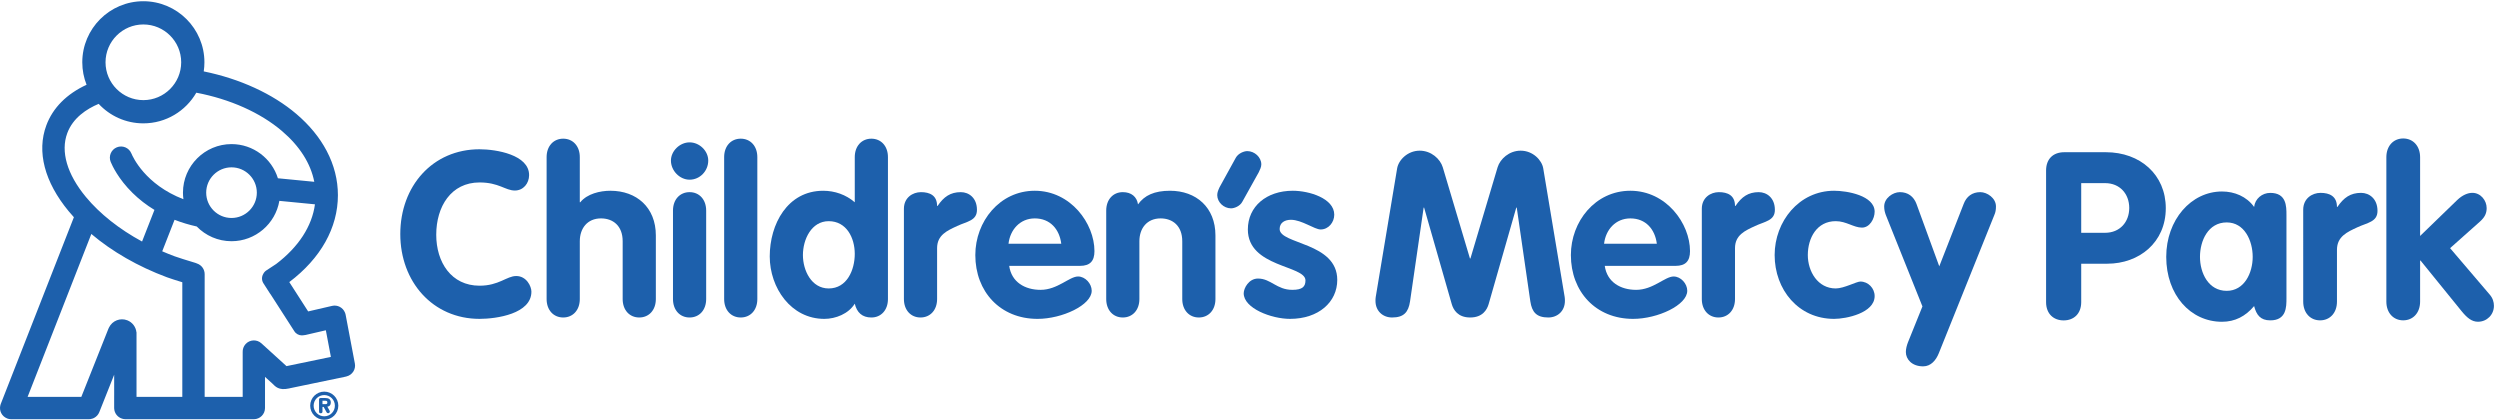 <svg height="129.603" viewBox="0 0 2560 429.64" width="771.589" xmlns="http://www.w3.org/2000/svg"><g fill="#1d60ac" transform="matrix(.133 0 0 -.133 0 429.64)"><path d="m2496.5 216.512c-59.71 0-108.26-48.543-108.26-108.242 0-59.751 48.55-108.282 108.26-108.282 59.73 0 108.28 48.531 108.28 108.282 0 59.699-48.55 108.242-108.28 108.242m0-190.012c-45.29 0-81.77 36.441-81.77 81.77 0 45.308 36.48 81.73 81.77 81.73 45.32 0 81.79-36.422 81.79-81.73 0-45.329-36.47-81.77-81.79-81.77"/><path d="m2546.98 132.879c0 27.34-20.01 34.43-43.85 34.43h-33.22c-11.21 0-13.54-5.598-13.54-12.379v-90.918c0-9.43 2.93-14.09 13.22-14.09 10.32 0 13.24 5.867 13.24 14.09v34.727h8.82l.29-.047 22.74-41.711v-.031c2.25-4.027 6.55-6.75 11.49-6.75 7.25 0 13.14 5.879 13.14 13.109 0 1.801-.38 3.531-1.05 5.102v.019l-17.8 32.25c16.92 1.84 26.52 12.461 26.52 32.199m-42.11-12.938h-22.04v26.161h22.04c9.72 0 15.61-2.602 15.61-13.223 0-10.59-5.89-12.938-15.61-12.938"/><path d="m2732.16 433.129-70.96 374.75c-.27 1.402-.68 2.73-1.01 4.101-.02.122-.04.25-.06.372-.04.179-.11.347-.15.539-.5 1.98-1.04 3.949-1.67 5.847-.55 1.723-1.15 3.391-1.78 5.051-.17.43-.34.883-.52 1.313-15.56 38.628-57.27 61.32-99.08 51.617l-184.34-42.731-145.28 225.982c241.96 182.62 374.36 418.23 374.36 669.06 0 117.38-29.13 232.17-86.56 341.17-54.29 103.04-132.64 198.53-232.87 283.86-182.87 155.65-434.59 271.08-713.6 328.01 3.44 22.88 5.23 46.27 5.23 70.08 0 259.25-210.91 470.17-470.16 470.17-259.253 0-470.171-210.92-470.171-470.17 0-61.07 11.703-119.45 32.988-173.01-153.187-70.62-259.554-177.43-309.765-312.3-75.157-201.88-14.004-436.82 172.172-661.54 12.816-15.48 26.191-30.75 39.984-45.88l-563.031-1437.729c-1.168-2.98-2.121-5.98-2.93-9l-.227-.562.078-.027c-10.926-41.641 10.762-85.774 51.824-101.852 2.012-.789 4.024-1.41 6.047-2.039.203-.07.41-.141.606-.211 1.816-.539 3.621-.969 5.441-1.398 1.109-.262 2.195-.551 3.32-.77.508-.113 1.02-.152 1.527-.242 4.918-.871 9.965-1.41 15.129-1.41l597.465-.008c4.418 0 8.723.438 12.953 1.078.078.02.149.031.227.039 5.515.852 10.84 2.211 15.961 4.062.98.348 1.976.688 2.957 1.078 1.007.402 2.011.84 3.004 1.289 1.707.75 3.375 1.562 5.027 2.43.402.211.808.402 1.215.621 17.097 9.262 31.211 24.309 38.965 43.801l114.55 288.168v-157.988c-.023-.891-.132-1.762-.132-2.672v-95.367c0-.902.109-1.77.132-2.66v-.969h.051c1.555-37.152 26.582-68.23 60.711-78.621 8.406-2.75 17.379-4.289 26.699-4.289h987.832c47.5 0 86.01 38.508 86.01 86.008 0 .43.09 239.851.09 239.851l55.67-50.59c.32-.281.66-.519.98-.812 22.51-22.078 47.88-55.141 127.9-37.75 3.27.723 6.26 1.449 9.12 2.199l425.61 88.391c3.03.621 5.99 1.429 8.86 2.351 43.87 10.981 72.11 54.309 63.6 99.309m-605.28 766.631-76.31-50.04c-10.58-6.93-18.55-16.32-23.81-26.9-12.76-21.66-13.2-49.54 1.33-72.15l50.2-78.1c1.67-2.59 3.49-5.039 5.44-7.351l170.08-264.571.02.012 12.56-19.531c13.14-20.469 35.31-31.617 57.94-31.617 4.17 0 8.35.418 12.5 1.187 5.29.219 10.64.903 15.99 2.153l155.82 36.109 38.84-205.109-341.76-70.973-193.18 175.562c-35.26 32.028-89.79 29.418-121.81-5.82-16.03-17.641-23.4-40.121-22.32-62.18v-344.25h-292.8v889.199c0 .25.04.52.04.79v55.01c0 37.9-24.5 70.02-58.5 81.59-3.72 1.77-7.57 3.39-11.63 4.63-6.82 2.1-15.28 4.68-24.78 7.58-40.02 12.19-107.01 32.6-135.93 43.36-32.54 12.1-64.5 25-95.89 38.53l95.02 242.61c53.88-21.02 110.79-38.2 170.65-51.49 67.97-69.87 162.88-113.4 267.82-113.4 184.61 0 338.29 134.53 368.4 310.67l274.06-26.62c-22.63-168.46-126.06-328.05-297.99-458.89m-1076.49-526.33c-4.22 40.07-30.08 76.461-70.187 92.172-54.285 21.257-115.14-2.993-140.508-54.301-1.754-3.172-3.382-6.442-4.761-9.891l-208.809-525.219h-413.621l490.672 1254.249c159.922-135.59 359.684-250.69 581.614-333.3 27.71-10.31 76.16-25.42 118.76-38.45.03-.25.02-.51.04-.76v-881.739h-352.55v497.239zm537.08 1075.02c0 107.49 87.45 194.94 194.94 194.94 107.5 0 194.95-87.45 194.95-194.94s-87.45-194.95-194.95-194.95c-107.49 0-194.94 87.46-194.94 194.95m-483.76 1294.97c160.6 0 291.27-130.66 291.27-291.27s-130.67-291.28-291.27-291.28c-160.616 0-291.276 130.67-291.276 291.28s130.66 291.27 291.276 291.27m-585.757-836.59c43.711 117.4 148.379 186.08 241.613 225.34 85.911-92.33 208.387-150.18 344.144-150.18 174.07 0 326.35 95.09 407.63 236.06 260.1-49.48 493.4-153.69 659.4-294.98 136.58-116.25 221.2-249.84 248.87-391.08l-280.1 27.19c-47.32 152.25-189.5 263.1-357.1 263.1-206.13 0-373.83-167.7-373.83-373.83 0-17.16 1.26-34.01 3.51-50.56-293.65 113.09-389.38 325.05-400.78 352.69-18.099 43.91-68.372 64.84-112.294 46.74-43.914-18.11-64.836-68.38-46.743-112.29 11.922-28.91 59.243-131.52 168.007-238.5 50.76-49.92 107.11-93.58 168.75-130.92l-95.36-243.46c-175.459 95.18-324.447 212.74-432.279 342.89-145.27 175.34-196.211 350-143.438 491.79"/><path d="m3692.26 2082.45c129.55 0 381.4-42.62 381.4-198.7 0-63.86-44.28-118.93-109.87-118.93-72.82 0-122.48 62.19-271.53 62.19-220.02 0-333.57-186.37-333.57-402.78 0-211.24 115.3-392.19 333.57-392.19 149.05 0 209.34 74.52 282.1 74.52 79.81 0 117.05-79.87 117.05-120.458 0-170.442-267.84-209.454-399.15-209.454-360.15 0-610.34 285.662-610.34 652.962 0 368.98 248.44 652.84 610.34 652.84"/><path d="m4208.5 2022.13c0 85.15 53.28 141.92 127.76 141.92 74.51 0 127.76-56.77 127.76-141.92v-347.7h3.54c53.2 65.61 152.55 88.64 232.37 88.64 200.52 0 349.57-127.67 349.57-344.09v-489.839c0-85.153-53.25-141.832-127.73-141.832-74.56 0-127.7 56.679-127.7 141.832v445.339c0 118.91-74.58 175.72-166.79 175.72-104.7 0-163.26-76.3-163.26-175.72v-445.339c0-85.153-53.25-141.832-127.76-141.832-74.48 0-127.76 56.679-127.76 141.832z"/><path d="m5181.47 1610.53c0 85.15 53.23 141.79 127.88 141.79 74.4 0 127.62-56.64 127.62-141.79v-681.339c0-85.203-53.22-141.882-127.62-141.882-74.65 0-127.88 56.679-127.88 141.882zm271.5 384.94c0-79.86-63.9-147.18-143.62-147.18-76.27 0-143.71 69.23-143.71 147.18 0 72.73 67.44 140.18 143.71 140.18 76.23 0 143.62-65.75 143.62-140.18"/><path d="m5575.44 2022.13c0 85.15 53.17 141.92 127.72 141.92 74.44 0 127.72-56.77 127.72-141.92v-1092.989c0-85.153-53.28-141.832-127.72-141.832-74.55 0-127.72 56.679-127.72 141.832z"/><path d="m6380.49 1528.88c-132.98 0-198.63-140.19-198.63-260.92 0-118.75 65.65-257.05 198.63-257.05 140.21 0 200.57 141.84 200.57 266.02 0 124.27-63.85 251.95-200.57 251.95m456.04-599.689c0-85.203-53.19-141.882-127.71-141.882-70.99 0-111.77 38.941-127.76 106.371-47.9-78.02-147.25-117.032-234.24-117.032-257.16 0-420.38 239.472-420.38 480.792 0 248.41 136.54 505.63 411.56 505.63 88.64 0 175.62-30.12 243.06-88.68v347.78c0 85.11 53.2 141.88 127.76 141.88 74.52 0 127.71-56.77 127.71-141.88z"/><path d="m6959.46 1624.77c0 85.11 67.43 127.55 131.34 127.55 67.31 0 124.12-24.7 124.12-106.38h3.6c47.9 71.02 99.23 106.38 179.12 106.38 62.03 0 124.14-44.2 124.14-136.47 0-83.43-76.15-88.63-152.46-124.21-76.24-35.53-154.4-69.12-154.4-170.39v-392.059c0-85.203-53.21-141.882-127.78-141.882s-127.68 56.679-127.68 141.882z"/><path d="m8171.02 1355.16c-14.16 111.66-85.24 195.04-204.11 195.04-113.39 0-189.7-87.09-202.16-195.04zm-400.9-170.41c17.58-126.11 122.31-184.62 241.26-184.62 131.23 0 221.7 102.88 288.98 102.88 55.07 0 104.94-54.9 104.94-109.881 0-110.109-227.1-216.488-417.06-216.488-287.27 0-479.01 209.398-479.01 491.369 0 259.21 188.08 495.06 457.68 495.06 276.83 0 459.55-251.98 459.55-464.86 0-76.28-33.7-113.46-111.73-113.46z"/><path d="m8517.05 1610.49c0 85.23 53.11 141.87 127.72 141.87 65.61 0 108.19-35.4 117.02-94.01 49.73 69.27 125.96 104.72 246.59 104.72 200.46 0 349.59-127.67 349.59-344.13v-489.749c0-85.203-53.33-141.882-127.84-141.882-74.45 0-127.6 56.679-127.6 141.882v445.289c0 118.91-74.65 175.72-166.71 175.72-104.79 0-163.37-76.3-163.37-175.72v-445.289c0-85.203-53.23-141.882-127.68-141.882-74.61 0-127.72 56.679-127.72 141.882z"/><path d="m10168 1464.98c-47.8 0-145.3 74.49-228.76 74.49-46.16 0-86.91-21.25-86.91-70.95 0-118.96 443.57-101.16 443.57-392.12 0-170.341-143.7-299.752-363.75-299.752-143.8 0-356.58 81.524-356.58 196.903 0 39.019 39.04 113.549 110.06 113.549 99.22 0 143.79-86.97 264.25-86.97 78.12 0 101.22 24.83 101.22 72.77 0 117.14-443.58 99.3-443.58 392.08 0 177.5 143.67 298.09 345.96 298.09 125.92 0 319.32-58.4 319.32-184.5 0-58.56-44.4-113.59-104.8-113.59"/><path d="m10756.9 1935.24c10.8 63.76 79.9 136.42 173.8 136.42 88.9 0 158-63.77 177.5-127.72l209.3-702.42h3.7l209.3 702.42c19.6 63.95 88.7 127.72 177.4 127.72 94 0 163.3-72.66 173.9-136.42l165-990.049c1.8-10.621 1.8-21.351 1.8-30.222 0-78.098-56.9-127.66-127.7-127.66-90.6 0-126 40.652-138.5 124.089l-104.6 722.202h-3.6l-212.8-743.491c-12.5-42.519-46.1-102.8-142-102.8-95.8 0-129.5 60.281-141.9 102.8l-213 743.491h-3.4l-104.8-722.202c-12.5-83.437-47.8-124.089-138.3-124.089-71 0-127.8 49.562-127.8 127.66 0 8.871 0 19.601 1.9 30.222z"/><path d="m12756.4 1355.16c-14.2 111.66-85.1 195.04-204 195.04-113.6 0-189.9-87.09-202.3-195.04zm-401-170.41c17.8-126.11 122.4-184.62 241.4-184.62 131.2 0 221.6 102.88 289.1 102.88 55 0 104.7-54.9 104.7-109.881 0-110.109-227-216.488-417-216.488-287.4 0-479 209.398-479 491.369 0 259.21 188.1 495.06 457.8 495.06 276.7 0 459.4-251.98 459.4-464.86 0-76.28-33.7-113.46-111.7-113.46z"/><path d="m13102.7 1624.77c0 85.11 67.5 127.55 131.3 127.55 67.6 0 124.2-24.7 124.2-106.38h3.7c47.7 71.02 99.4 106.38 179 106.38 62.2 0 124.3-44.2 124.3-136.47 0-83.43-76.3-88.63-152.6-124.21-76.2-35.53-154.4-69.12-154.4-170.39v-392.059c0-85.203-53.1-141.882-127.6-141.882-74.6 0-127.9 56.679-127.9 141.882z"/><path d="m14335.9 1479.31c-64 0-120.7 49.61-202.3 49.61-145.5 0-214.8-129.53-214.8-260.91 0-125.96 76.5-257.12 214.8-257.12 63.9 0 159.8 53.15 189.8 53.15 60.3 0 109.9-51.47 109.9-111.86 0-131.18-219.9-175.571-312-175.571-275.1 0-457.9 225.361-457.9 491.401 0 259.17 188 495.06 457.9 495.06 100.9 0 312-37.32 312-161.38 0-53.23-37.2-122.38-97.4-122.38"/><path d="m14519.3 1576.75c-7.1 19.53-12.5 39.1-12.5 65.73 0 63.85 67.4 109.88 120.8 109.88 62.1 0 106.4-33.65 127.7-90.39l175.6-480.84 188 480.84c21.2 56.74 65.7 90.39 127.8 90.39 53.2 0 120.7-46.03 120.7-109.88 0-26.63-3.6-46.2-12.4-65.73l-427.6-1064.5c-21.3-53.172-60.3-101.141-120.7-101.141-86.9 0-133 54.95-133 110.11 0 24.742 7 51.34 16 74.5l111.6 276.781z"/><path d="m9603.57 2068.37c-24.53.12-69.23-16.17-88.81-51.12l-125.18-227.35c-9.13-19.84-17.99-39.61-17.74-60.87.7-54.94 50.43-100.92 105.89-101.42 24.61-.13 69.28 16.24 87.39 51.23l126.68 227.32c9.08 19.75 19.65 39.49 19.37 60.87-.62 54.76-52.07 100.87-107.6 101.34"/><path d="m15399.1 1876c0 82.86 49.3 137.51 137.4 137.51h312.1c259.2 0 451.4-169.26 451.4-421.34 0-257.4-199.3-417.83-440.7-417.83h-195.8v-289.134c0-88.141-56.4-137.52-132.2-137.52s-132.2 49.379-132.2 137.52zm264.4-468.94h179.9c111 0 181.6 81.08 181.6 186.87 0 105.78-70.6 186.88-181.6 186.88h-179.9z" transform="scale(1.023)"/><path d="m16300 865.491c0-61.814 0-157.039-115.4-157.039-70 0-98.5 38.42-115.2 101.901-61.8-73.498-136.9-111.918-228.8-111.918-225.7 0-397.7 192.099-397.7 462.735 0 263.93 177.1 466.05 397.7 466.05 88.4 0 175.3-35.09 228.8-110.26 6.7 58.47 56.7 100.25 115.2 100.25 115.4 0 115.4-95.24 115.4-157.04zm-425.9 53.456c125.2 0 185.2 126.943 185.2 242.223 0 115.24-58.4 245.55-185.2 245.55-132.2 0-190.6-130.31-190.6-245.55 0-115.28 60.1-242.223 190.6-242.223" transform="scale(1.08)"/><path d="m15790.7 1439.83c0 77.13 61 115.69 118.9 115.69 61 0 112.5-22.5 112.5-96.42h3.1c43.5 64.28 90 96.42 162.3 96.42 56.2 0 112.5-40.18 112.5-123.73 0-75.52-69-80.34-138.2-112.47-69-32.13-139.7-62.67-139.7-154.24v-355.11c0-77.126-48.2-128.54-115.8-128.54-67.5 0-115.6 51.414-115.6 128.54z" transform="scale(1.123)"/><path d="m15596.9 1715.85c0 73.53 45.9 122.54 110.2 122.54 64.4 0 110.4-49.01 110.4-122.54v-514.7l242 234.36c35.2 33.71 70.5 47.5 99.5 47.5 55.2 0 93.5-50.56 93.5-99.57 0-32.17-10.7-58.22-42.8-87.32l-196.2-174.64 258.8-303.313c20.1-22.965 27.7-49.011 27.7-73.511 0-58.214-45.9-104.177-104.3-104.177-39.7 0-70.3 24.511-105.6 67.406l-269.7 332.425h-2.9v-268.096c0-73.531-46-122.549-110.4-122.549-64.3 0-110.2 49.018-110.2 122.549z" transform="scale(1.178)"/></g></svg>